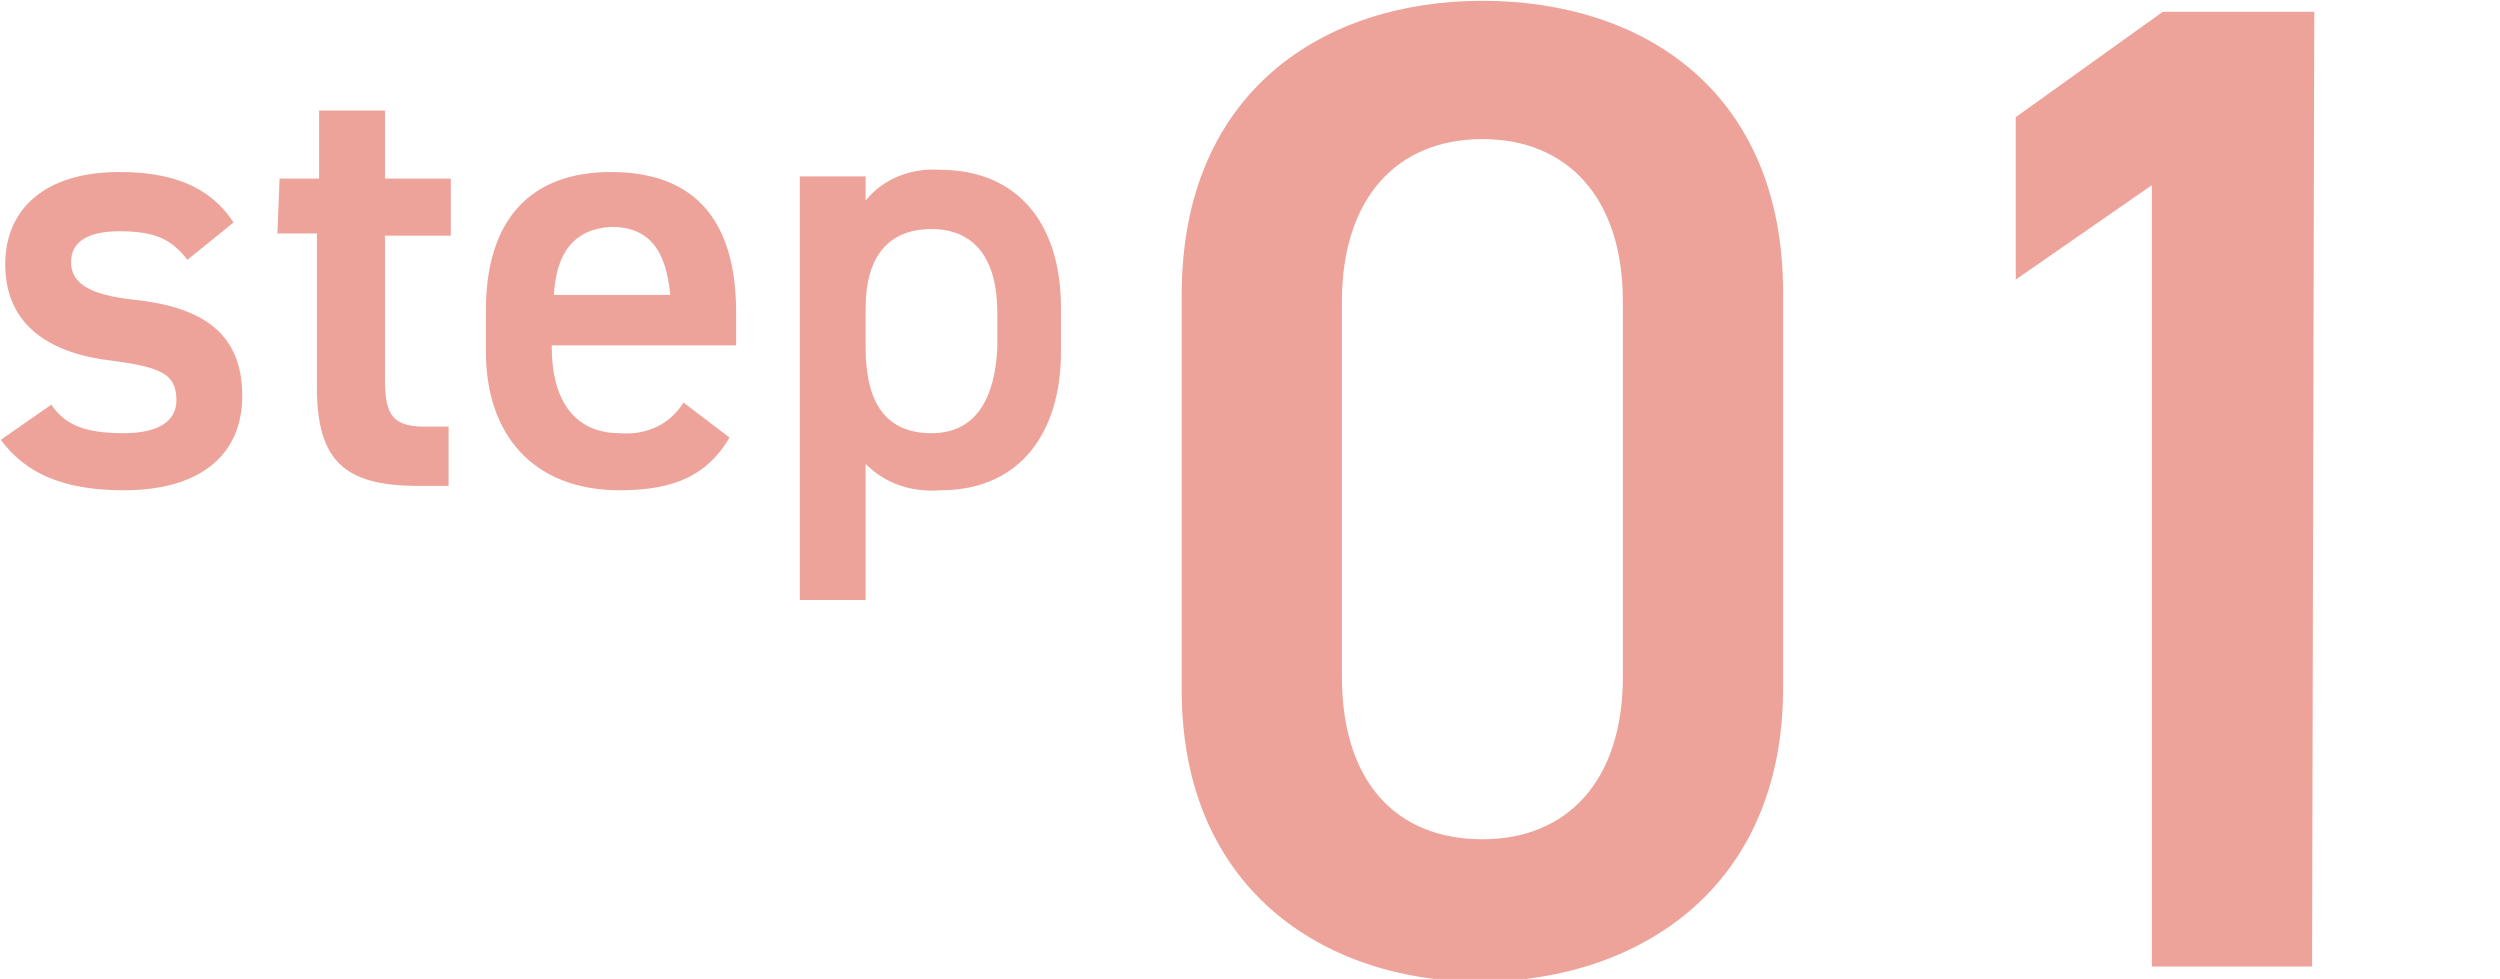 <?xml version="1.0" encoding="utf-8"?>
<!-- Generator: Adobe Illustrator 27.1.1, SVG Export Plug-In . SVG Version: 6.00 Build 0)  -->
<svg version="1.1" id="レイヤー_1" xmlns="http://www.w3.org/2000/svg" xmlns:xlink="http://www.w3.org/1999/xlink" x="0px"
	 y="0px" viewBox="0 0 113.9 44.6" style="enable-background:new 0 0 113.9 44.6;" xml:space="preserve">
<style type="text/css">
	.st0{opacity:0.398;fill:#D01800;enable-background:new    ;}
</style>
<g id="グループ_30750" transform="translate(-137.962 -2113.963)">
	<path id="パス_35814" class="st0" d="M219.2,2145.3v-18c0-9.2-6.4-13.3-13.7-13.3c-7.2,0-13.7,4.1-13.7,13.4v18
		c0,9,6.4,13.3,13.7,13.3C212.8,2158.6,219.2,2154.3,219.2,2145.3z M211.9,2127.7v17.1c0,4.7-2.5,7.4-6.4,7.4c-4,0-6.4-2.7-6.4-7.4
		v-17.1c0-4.7,2.5-7.4,6.4-7.4C209.4,2120.3,211.9,2123,211.9,2127.7z M243.4,2114.5h-6.9l-6.7,4.8v7.4l6.2-4.3v35.6h7.3
		L243.4,2114.5z"/>
	<path id="パス_35815" class="st0" d="M148.6,2124.1c-1.1-1.7-2.9-2.3-5.2-2.3c-3.4,0-5.2,1.7-5.2,4.2c0,2.9,2.2,4.1,4.9,4.4
		c2.2,0.3,2.9,0.6,2.9,1.8c0,1-0.9,1.5-2.4,1.5c-1.8,0-2.7-0.4-3.3-1.3l-2.3,1.6c1.1,1.5,2.8,2.3,5.6,2.3c3.6,0,5.4-1.7,5.4-4.3
		c0-3-2-4.1-5.1-4.4c-1.6-0.2-2.7-0.6-2.7-1.7c0-1,0.9-1.4,2.2-1.4c1.7,0,2.4,0.4,3.1,1.3L148.6,2124.1z M150.6,2124.6h1.8v7
		c0,3.3,1.2,4.5,4.6,4.5h1.4v-2.7h-1.1c-1.6,0-1.8-0.7-1.8-2.3v-6.4h3v-2.6h-3v-3.1h-3v3.1h-1.8L150.6,2124.6z M169.1,2132.3
		c-0.6,1-1.7,1.5-2.9,1.4c-2.2,0-3.1-1.7-3.1-3.9v-0.1h8.4v-1.5c0-4.1-1.8-6.4-5.7-6.4c-3.7,0-5.7,2.2-5.7,6.3v1.9
		c0,3.7,2.1,6.3,6.1,6.3c2.5,0,4-0.7,5-2.4L169.1,2132.3z M165.8,2124.3c1.7,0,2.5,1,2.7,3.1h-5.3
		C163.3,2125.5,164.1,2124.4,165.8,2124.3L165.8,2124.3z M186.3,2128c0-4-2.1-6.3-5.5-6.3c-1.3-0.1-2.6,0.4-3.4,1.4v-1.1h-3v19.3h3
		v-6.2c0.9,0.9,2.1,1.3,3.4,1.2c3.7,0,5.5-2.7,5.5-6.3V2128z M180.4,2133.7c-2.3,0-3-1.7-3-3.9v-1.8c0-2.3,1-3.6,3-3.6
		c2,0,3,1.4,3,3.8v1.6C183.3,2132,182.5,2133.7,180.4,2133.7z"/>
</g>
</svg>
